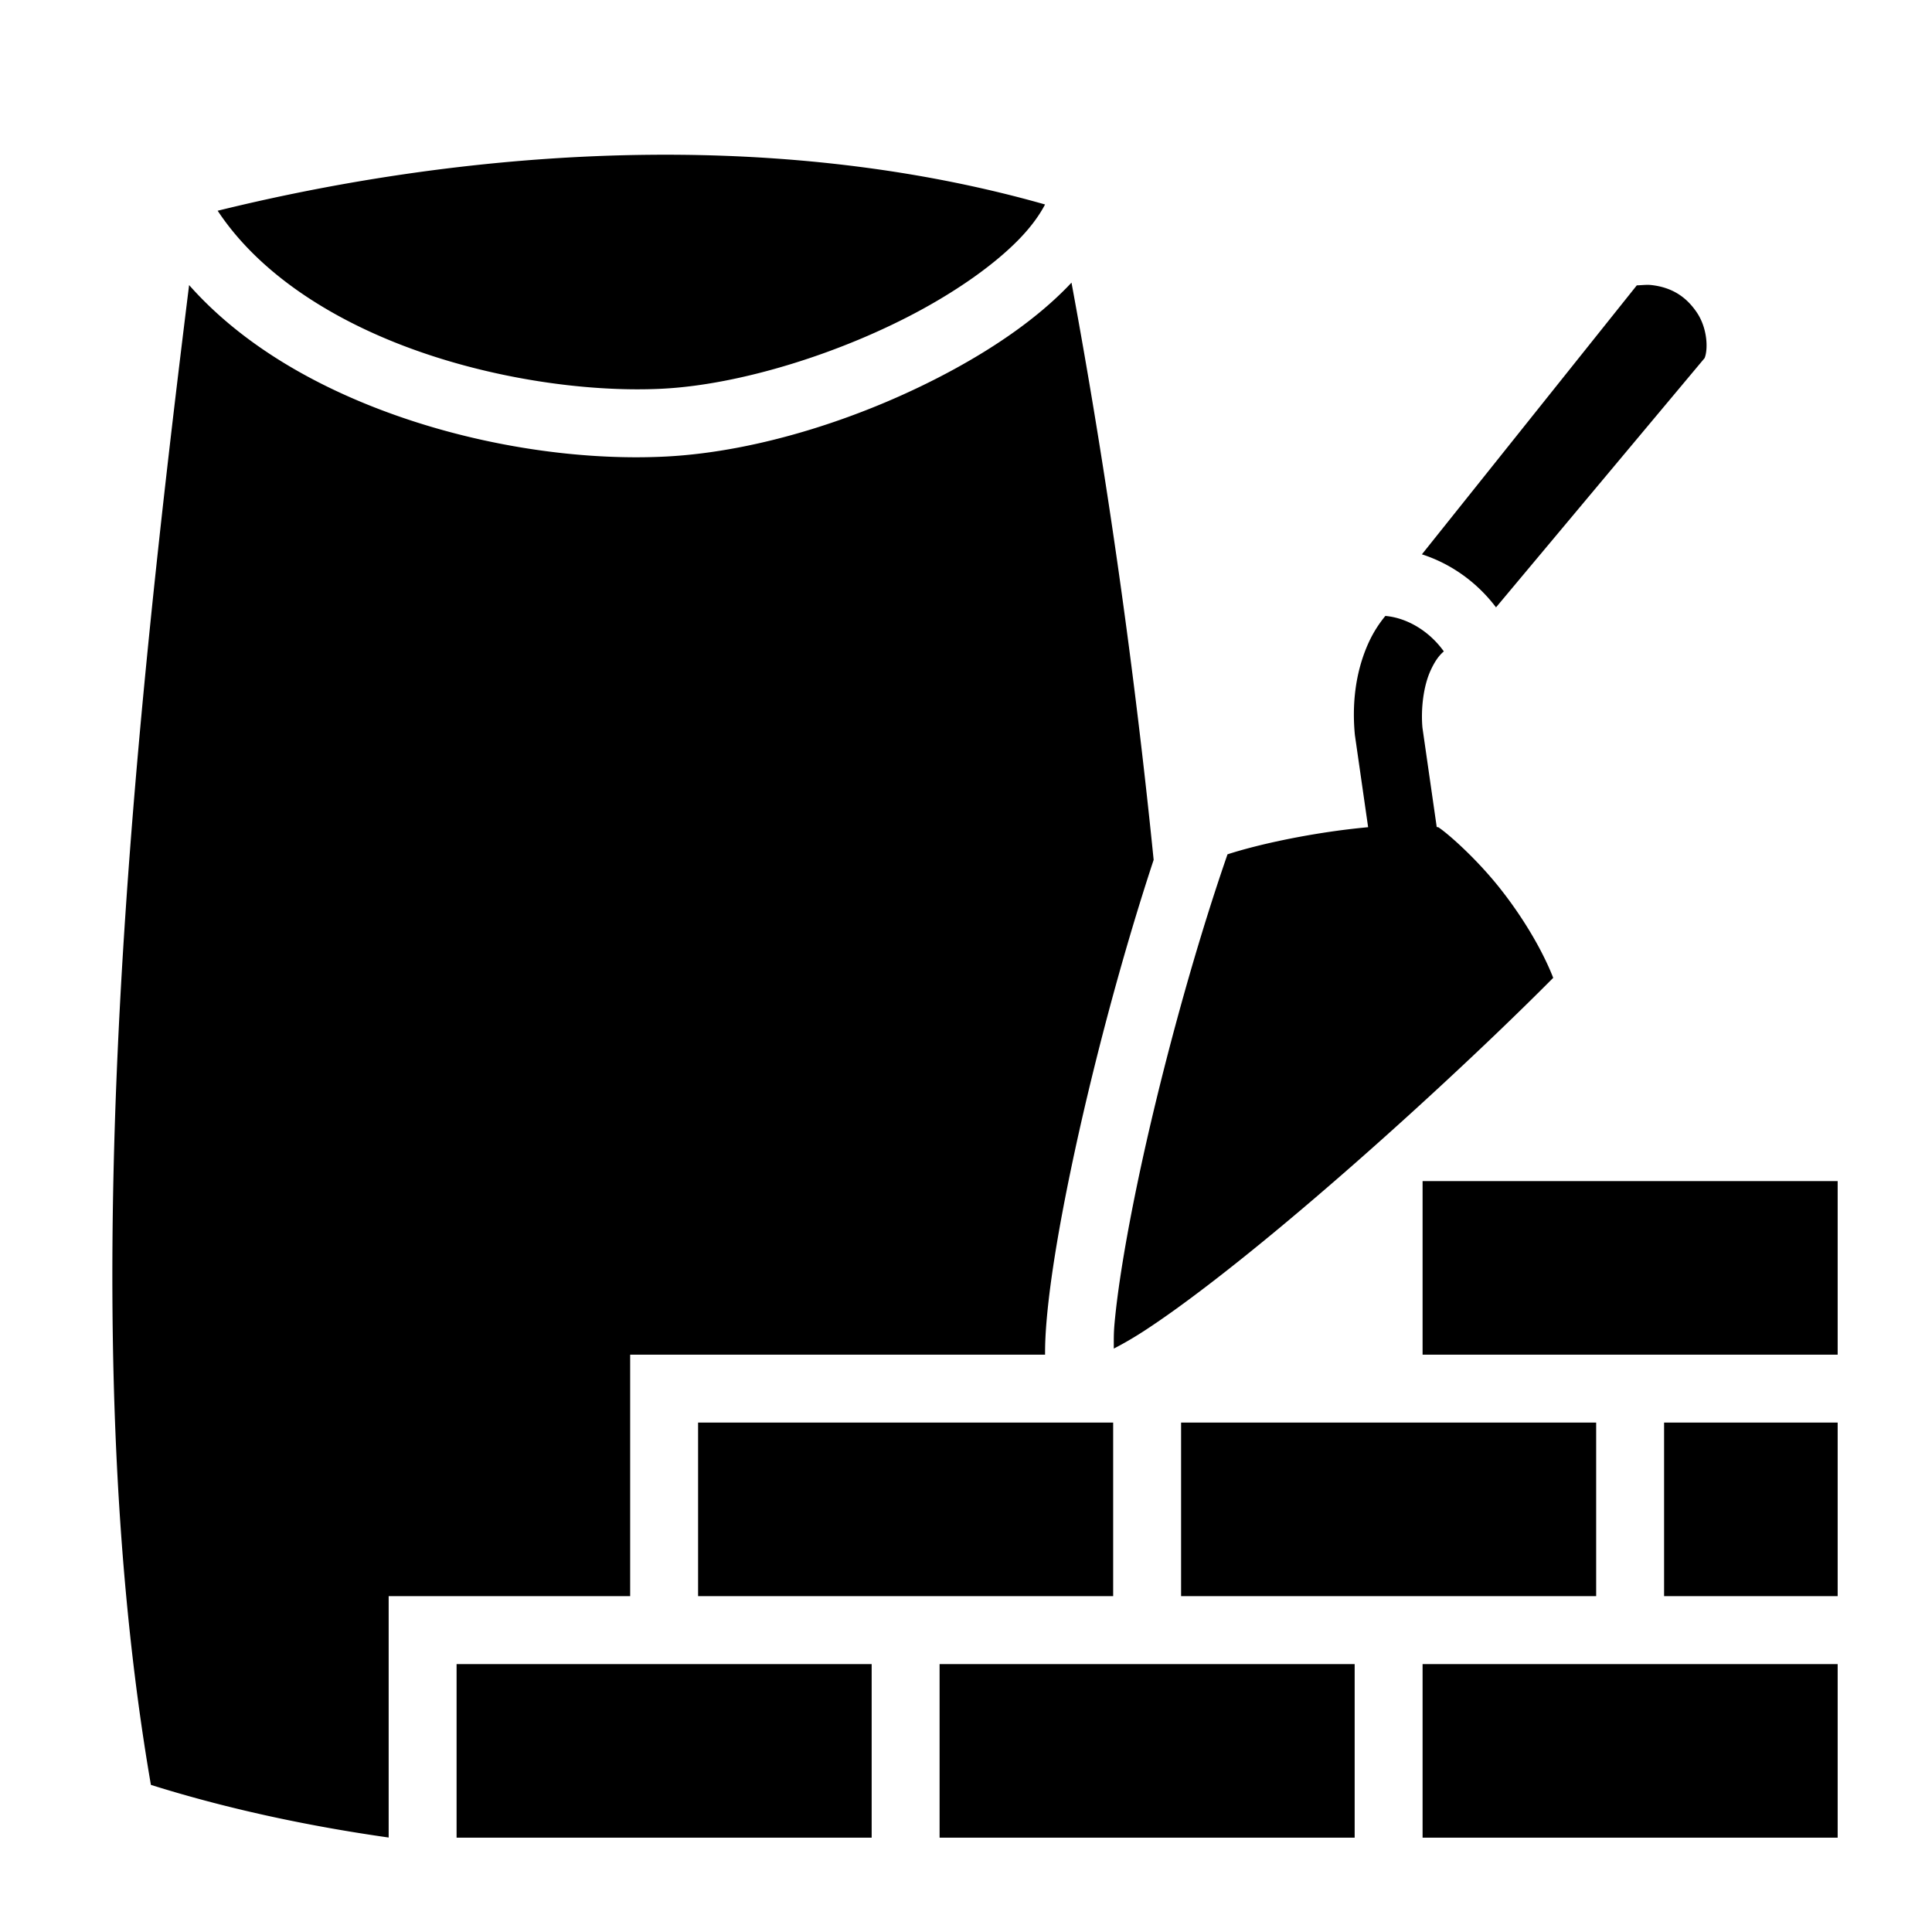 <?xml version="1.0" encoding="iso-8859-1"?>
<!-- Generator: www.svgicons.com -->
<svg xmlns="http://www.w3.org/2000/svg" width="800" height="800" viewBox="0 0 512 512">
<path fill="currentColor" d="M172.416 41.021c-39.47.351-78.748 5.972-114.732 14.827c10.094 15.264 27.17 26.95 46.898 34.865c23.65 9.488 50.72 13.333 70.959 12.299c20.826-1.065 47.765-9.524 68.764-21.008c10.5-5.742 19.542-12.245 25.652-18.5c3.24-3.317 5.517-6.486 6.99-9.316c-30.874-8.778-63.696-12.865-96.635-13.167a438 438 0 0 0-7.896 0m111.541 33.877c-.372.396-.743.793-1.125 1.184c-7.888 8.075-18.231 15.34-29.889 21.715c-23.314 12.75-51.772 21.928-76.484 23.191c-23.227 1.188-52.158-2.967-78.58-13.568c-18.094-7.26-35.189-17.651-47.762-31.873C33.802 206.86 19.325 353.169 39.992 473.012c19.598 6.163 40.992 10.825 63.008 13.95V423h64v-64h109.957c-.024-3.013.152-6.295.486-9.97c.96-10.546 3.217-24.018 6.338-39.007c5.408-25.967 13.412-56.318 21.948-82.152c-4.95-49.133-12.133-100.876-21.772-152.973m152.682.59c-.909.002-1.93.107-2.87.137l-56.949 71.28c7.692 2.471 14.598 7.387 19.639 14.052l55.268-66.045c.901-2.06.935-7.813-2.174-12.293c-2.433-3.505-5.967-6.446-12.051-7.092q-.407-.041-.863-.039m-69.506 87.742a32 32 0 0 0-4.278 6.745c-3.85 8.26-4.52 17.07-3.816 24.61l.022.224l3.507 24.408a201 201 0 0 0-5.46.586c-11.149 1.362-23.392 3.885-31.805 6.601c-9.124 26.31-18.124 59.552-23.9 87.29c-3.034 14.562-5.182 27.607-6.034 36.966c-.268 2.945-.188 4.657-.203 6.729c2.338-1.204 5.048-2.731 8.326-4.871c9.674-6.317 22.502-16.22 36.13-27.565c25.535-21.259 53.706-47.399 71.997-65.816c-2.982-7.624-8.213-16.243-13.951-23.516c-6.682-8.469-14.49-15.144-16.53-16.408c-.057.008-.262-.026-.392-.04l-3.783-26.323c-.448-4.91.237-11.044 2.207-15.27c.975-2.092 2.012-3.727 3.46-4.951c-3.847-5.382-9.725-8.894-15.497-9.399M377 313v46h110v-46zm-192 64v46h110v-46zm128 0v46h110v-46zm128 0v46h46v-46zm-320 64v46h110v-46zm128 0v46h110v-46zm128 0v46h110v-46z"/>
</svg>